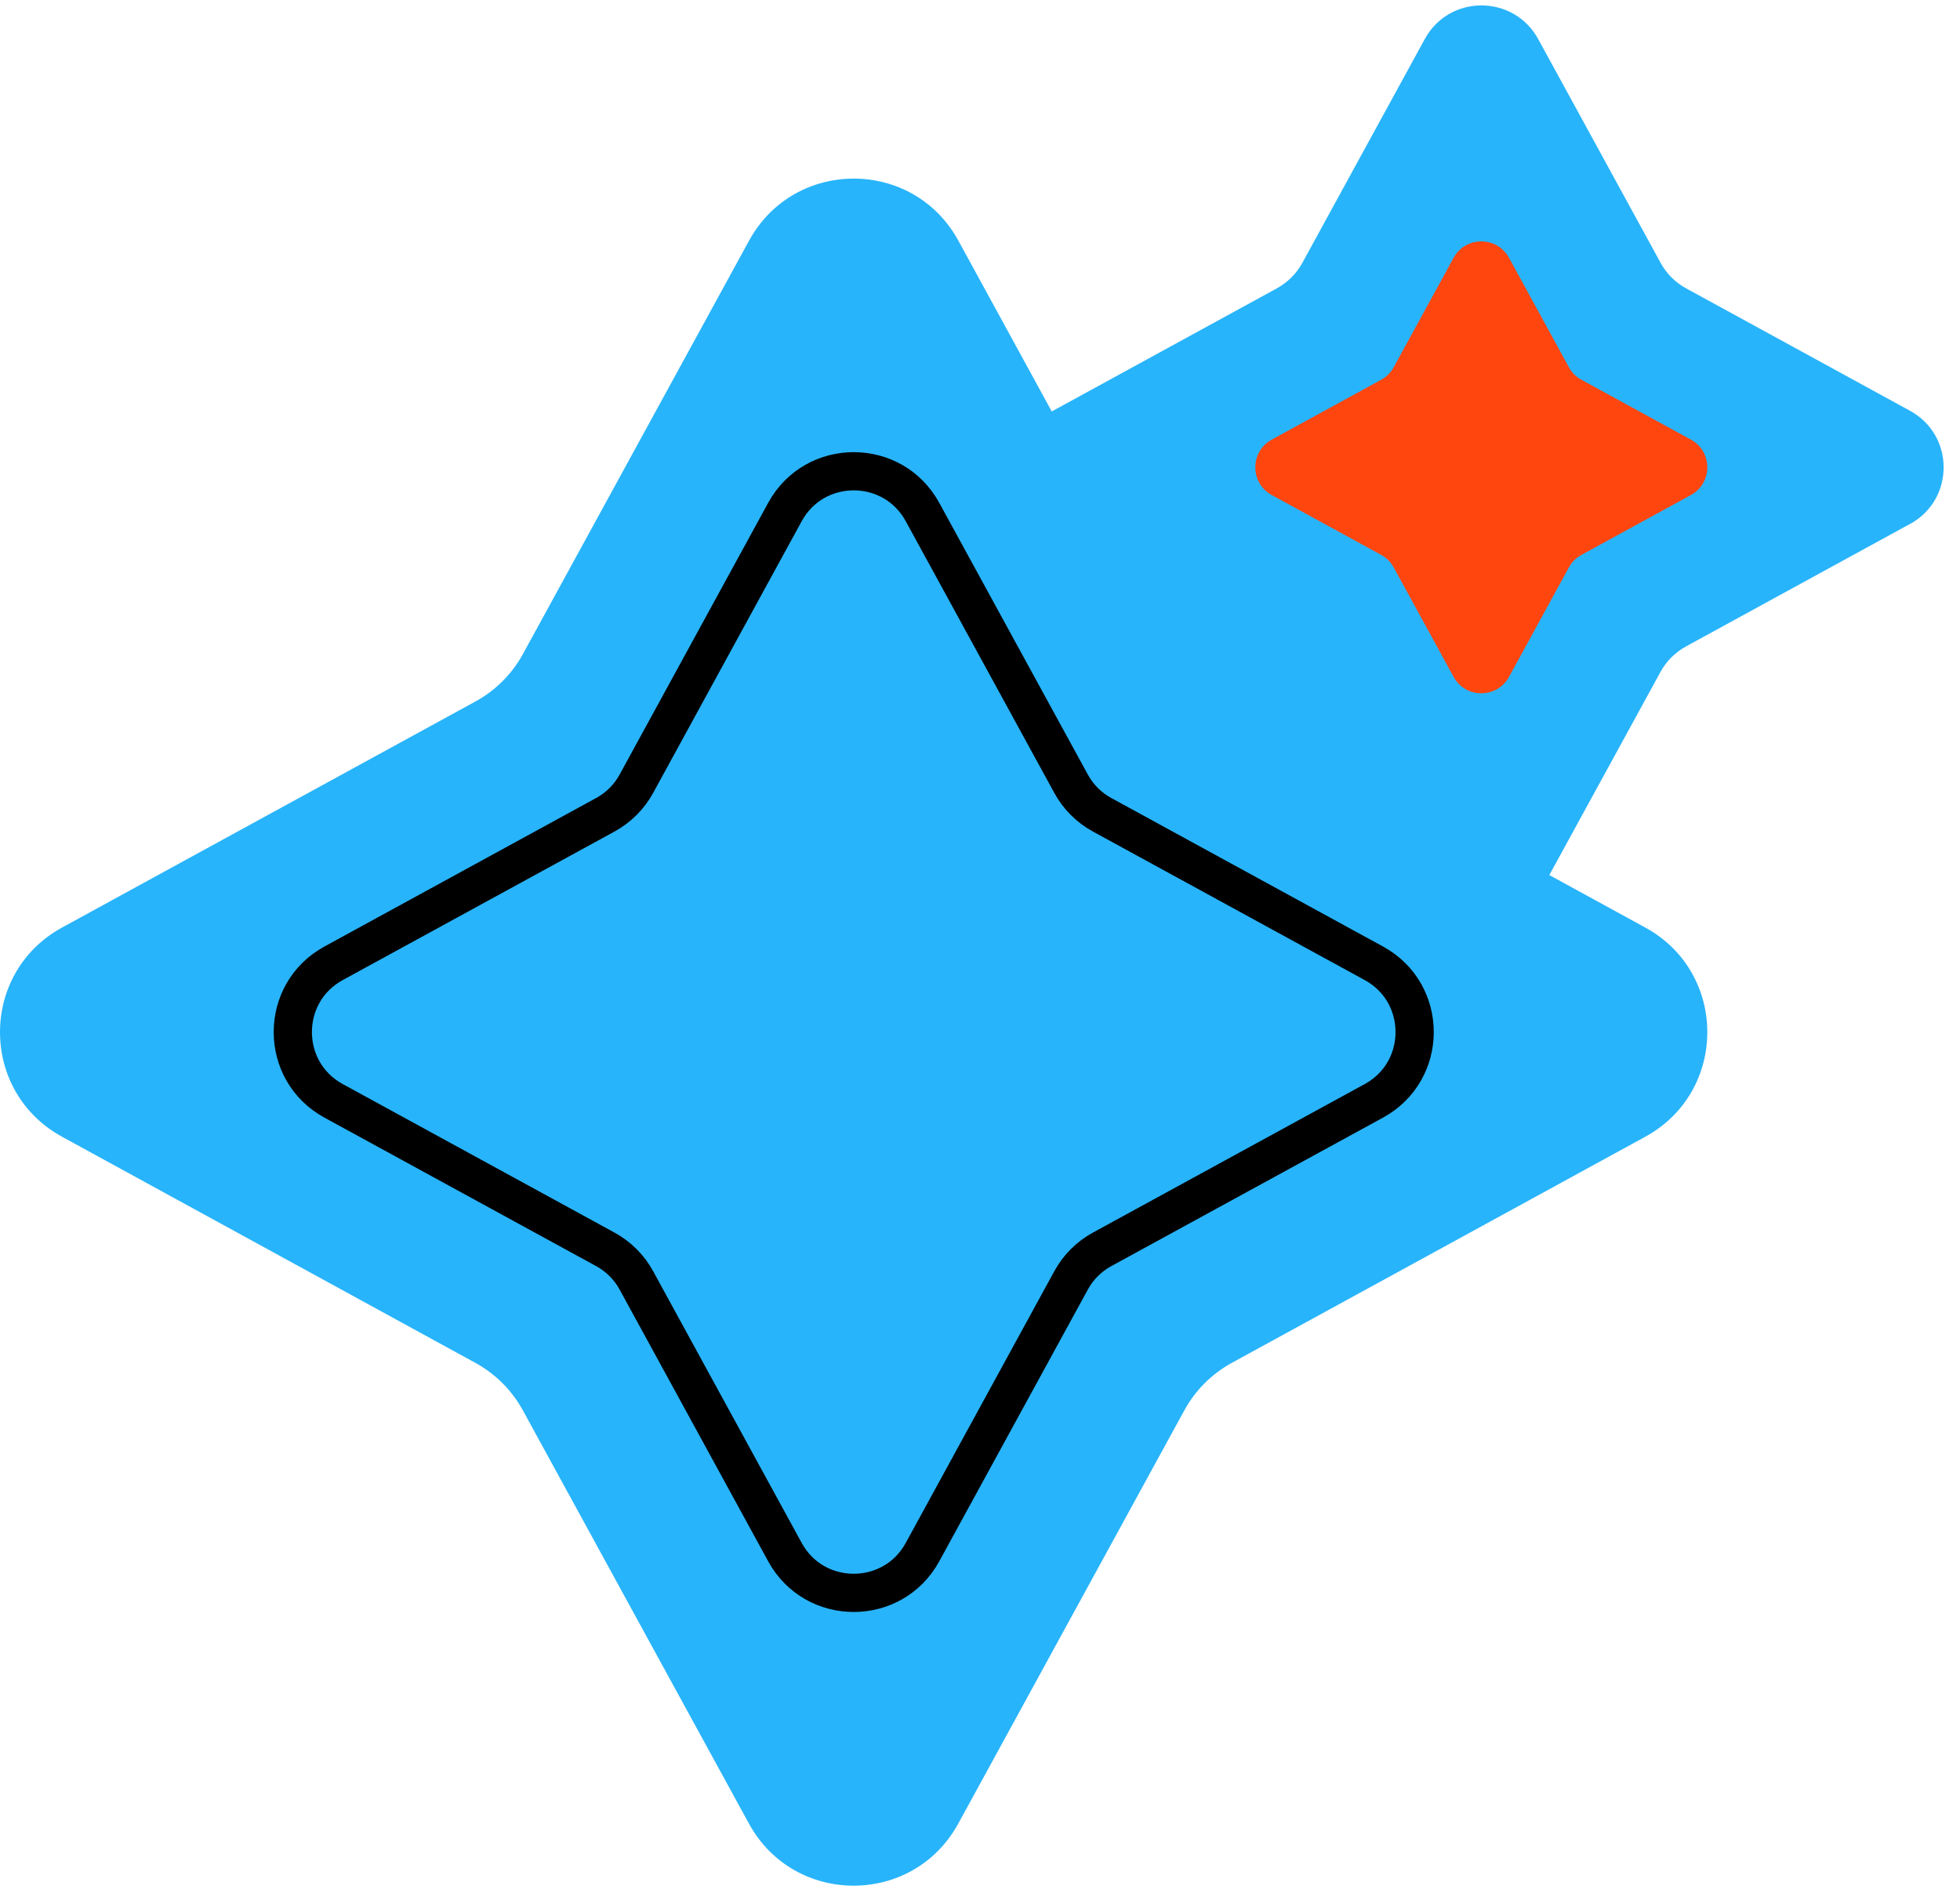 <svg width="99" height="96" viewBox="0 0 99 96" fill="none" xmlns="http://www.w3.org/2000/svg">
<path d="M96.472 26.471L85.164 32.656C84.617 32.959 84.166 33.403 83.87 33.95L78.257 44.209L83.104 46.861C87.281 49.146 87.281 55.145 83.104 57.429L62.218 68.854C61.208 69.407 60.377 70.238 59.824 71.248L48.4 92.134C46.115 96.311 40.116 96.311 37.831 92.134L26.407 71.248C25.853 70.238 25.023 69.407 24.012 68.854L3.133 57.429C-1.044 55.145 -1.044 49.146 3.133 46.861L24.019 35.437C25.029 34.883 25.86 34.053 26.413 33.042L37.837 12.156C40.122 7.979 46.121 7.979 48.406 12.156L53.124 20.788C53.124 20.788 53.162 20.768 53.182 20.755L64.49 14.57C65.037 14.268 65.488 13.823 65.784 13.276L71.969 1.968C73.205 -0.291 76.449 -0.291 77.691 1.968L83.876 13.276C84.172 13.823 84.623 14.274 85.17 14.57L96.479 20.755C98.738 21.991 98.738 25.235 96.479 26.471H96.472Z" fill="#28B4FA"/>
<path d="M46.594 25.865L54.099 39.594C54.459 40.257 55.006 40.804 55.669 41.164L69.398 48.669C72.14 50.169 72.14 54.114 69.398 55.614L55.669 63.118C55.006 63.479 54.459 64.026 54.099 64.689L46.594 78.418C45.094 81.159 41.149 81.159 39.649 78.418L32.145 64.689C31.784 64.026 31.237 63.479 30.574 63.118L16.846 55.614C14.104 54.114 14.104 50.169 16.846 48.669L30.574 41.164C31.237 40.804 31.784 40.257 32.145 39.594L39.649 25.865C41.149 23.123 45.094 23.123 46.594 25.865Z" fill="#28B4FA" stroke="black" stroke-width="1.931" stroke-linecap="round" stroke-linejoin="round"/>
<path d="M76.221 13.026L79.246 18.554C79.394 18.825 79.613 19.044 79.877 19.185L85.406 22.21C86.513 22.815 86.513 24.405 85.406 25.01L79.877 28.035C79.606 28.183 79.388 28.402 79.246 28.666L76.221 34.195C75.616 35.302 74.026 35.302 73.421 34.195L70.396 28.666C70.248 28.395 70.029 28.177 69.765 28.035L64.237 25.01C63.13 24.405 63.13 22.815 64.237 22.21L69.765 19.185C70.036 19.037 70.254 18.818 70.396 18.554L73.421 13.026C74.026 11.919 75.616 11.919 76.221 13.026Z" fill="#FF460F"/>
</svg>
